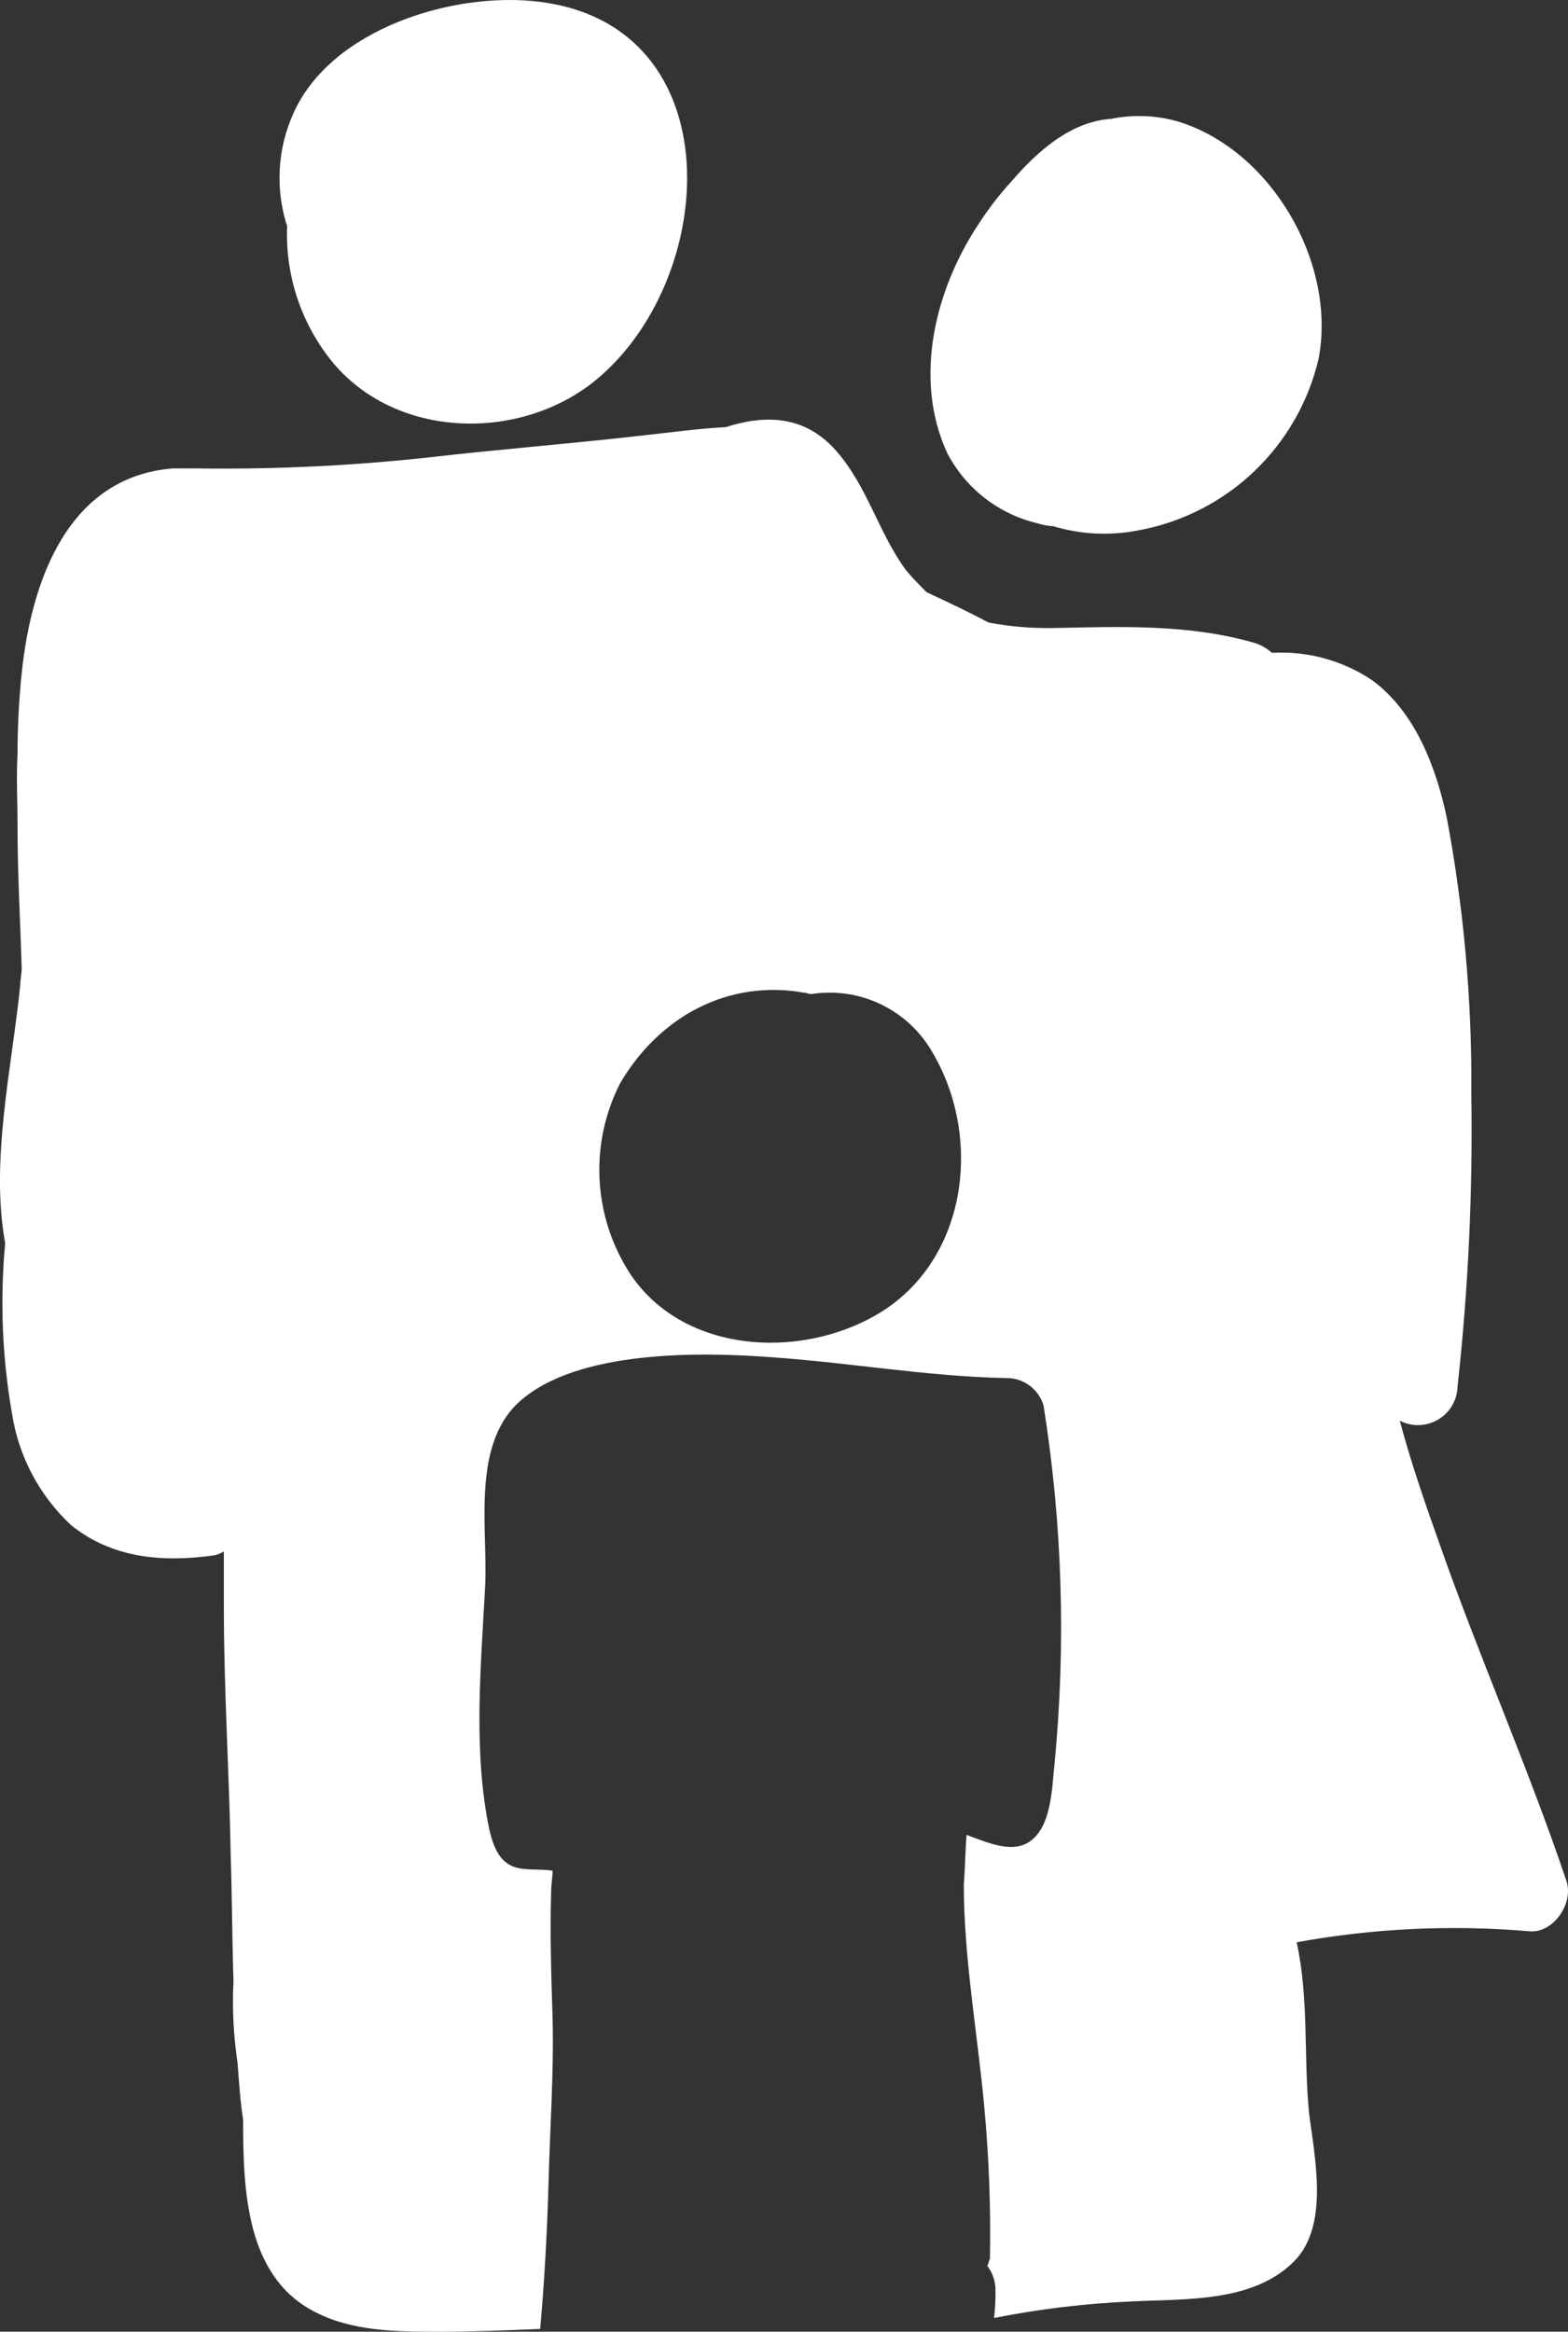 <?xml version="1.0" encoding="utf-8"?>
<!-- Generator: Adobe Illustrator 16.0.0, SVG Export Plug-In . SVG Version: 6.00 Build 0)  -->
<!DOCTYPE svg PUBLIC "-//W3C//DTD SVG 1.1//EN" "http://www.w3.org/Graphics/SVG/1.1/DTD/svg11.dtd">
<svg version="1.1" id="Ebene_1" xmlns="http://www.w3.org/2000/svg" xmlns:xlink="http://www.w3.org/1999/xlink" x="0px" y="0px"
	 width="114.006px" height="169.437px" viewBox="27.123 0.003 114.006 169.437"
	 enable-background="new 27.123 0.003 114.006 169.437" xml:space="preserve">
<rect x="27.123" y="0.003" width="114.006" height="169.437" fill="#333333" stroke="none"/>
<title>g10</title>
<g id="Layer_1">
	<path fill="#FFFFFF" d="M141,136.64c-2.8-8.301-6.4-16.4-9.3-24.7c-1-2.8-2-5.7-2.801-8.7c1.414,0.729,3.151,0.175,3.88-1.238
		c0.202-0.391,0.312-0.822,0.32-1.262c0.782-7.072,1.116-14.186,1-21.3c0.056-6.743-0.548-13.475-1.8-20.101
		c-0.8-3.699-2.3-7.6-5.4-9.899c-2.15-1.444-4.714-2.146-7.3-2c-0.349-0.313-0.757-0.551-1.2-0.7c-4.8-1.4-9.699-1.2-14.699-1.1
		c-1.577,0.028-3.151-0.105-4.7-0.4c-1.5-0.8-3-1.5-4.5-2.2c-0.5-0.5-1-1-1.5-1.6c-2-2.7-2.8-6.101-5.101-8.7
		c-2.3-2.6-5.199-2.6-8-1.7c-2,0.101-4.1,0.4-6,0.601c-5.199,0.6-10.399,1-15.6,1.6c-5.611,0.613-11.256,0.881-16.9,0.8H39.7
		C32.1,34.64,29.4,42.14,28.7,48.94c-0.2,1.927-0.3,3.862-0.301,5.8c-0.1,1.8,0,3.6,0,5.4c0,3.399,0.2,6.8,0.301,10.199
		c0,0.4-0.101,0.801-0.101,1.2c-0.6,6-2.2,12.8-1.1,18.8c-0.386,4.138-0.218,8.308,0.5,12.4c0.483,3.106,1.998,5.959,4.3,8.1
		c3,2.4,6.6,2.7,10.3,2.2c0.286-0.038,0.56-0.141,0.8-0.3v4.1c0,6,0.4,12.101,0.5,18.101c0.101,3,0.101,6,0.2,9
		c-0.1,2.005,0.001,4.015,0.3,6c0.101,1.399,0.2,2.8,0.4,4.1c0,5.101,0.2,11.3,5.1,13.9c2.801,1.5,6.101,1.5,9.2,1.5
		c2.4,0,4.9-0.101,7.3-0.2c0.301-3.4,0.5-6.9,0.601-10.4c0.1-4.1,0.399-8.1,0.3-12.199c-0.1-3.101-0.2-6.2-0.1-9.301
		c0-0.399,0.1-0.899,0.1-1.399c-2-0.3-3.8,0.6-4.6-3c-1.2-5.7-0.601-12-0.301-17.7c0.2-4.1-1-10.1,2.4-13.3
		c4.2-3.9,13.4-3.7,18.6-3.3c5.601,0.399,11.301,1.399,16.9,1.5c1.245-0.011,2.348,0.805,2.7,2c1.366,8.598,1.635,17.334,0.8,26
		c-0.2,1.8-0.2,4.8-2,5.8c-1.3,0.7-3-0.101-4.4-0.601c-0.1,1.2-0.1,2.4-0.199,3.601c0,5.399,1,10.8,1.5,16.3
		c0.333,3.623,0.466,7.262,0.399,10.9c-0.1,0.199-0.1,0.399-0.2,0.5c0.377,0.488,0.587,1.083,0.601,1.699
		c0.017,0.702-0.017,1.403-0.101,2.101c3.299-0.652,6.642-1.053,10-1.2c3.9-0.2,8.801,0.1,11.801-2.9c2.6-2.6,1.5-7.6,1.1-10.8
		c-0.4-4.1,0-8.3-0.9-12.399c5.573-1.017,11.257-1.285,16.9-0.801C140,140.54,141.6,138.34,141,136.64z M90.5,95.74
		c-5.9,3.2-14.5,2.4-18-3.9c-2.292-4.039-2.404-8.959-0.3-13.1c2.8-4.8,7.8-7.6,13.399-6.6c0.2,0,0.3,0.1,0.5,0.1
		c3.52-0.556,7.019,1.114,8.8,4.2C98.7,82.84,97.4,92.04,90.5,95.74z"/>
	<path fill="#FFFFFF" d="M112.8,8.84c-1.594-0.461-3.274-0.529-4.9-0.199c-2.899,0.199-5.3,2.3-7.199,4.5
		c-0.886,0.964-1.688,2.001-2.4,3.1c-3.2,4.8-4.8,11.3-2.3,16.7c1.352,2.58,3.762,4.442,6.6,5.1c0.356,0.115,0.727,0.183,1.101,0.2
		c2.011,0.605,4.14,0.708,6.199,0.3c6.468-1.185,11.614-6.096,13.101-12.5C124.3,19.14,119.6,10.94,112.8,8.84z"/>
	<path fill="#FFFFFF" d="M66.4,0.14C60.2-0.66,51.3,2.04,48.5,8.14c-1.205,2.604-1.384,5.568-0.5,8.3
		c-0.148,3.64,1.063,7.205,3.399,10c4.7,5.5,13.5,5.6,18.9,1.3C79.4,20.44,80.5,1.94,66.4,0.14z"/>
</g>
</svg>
